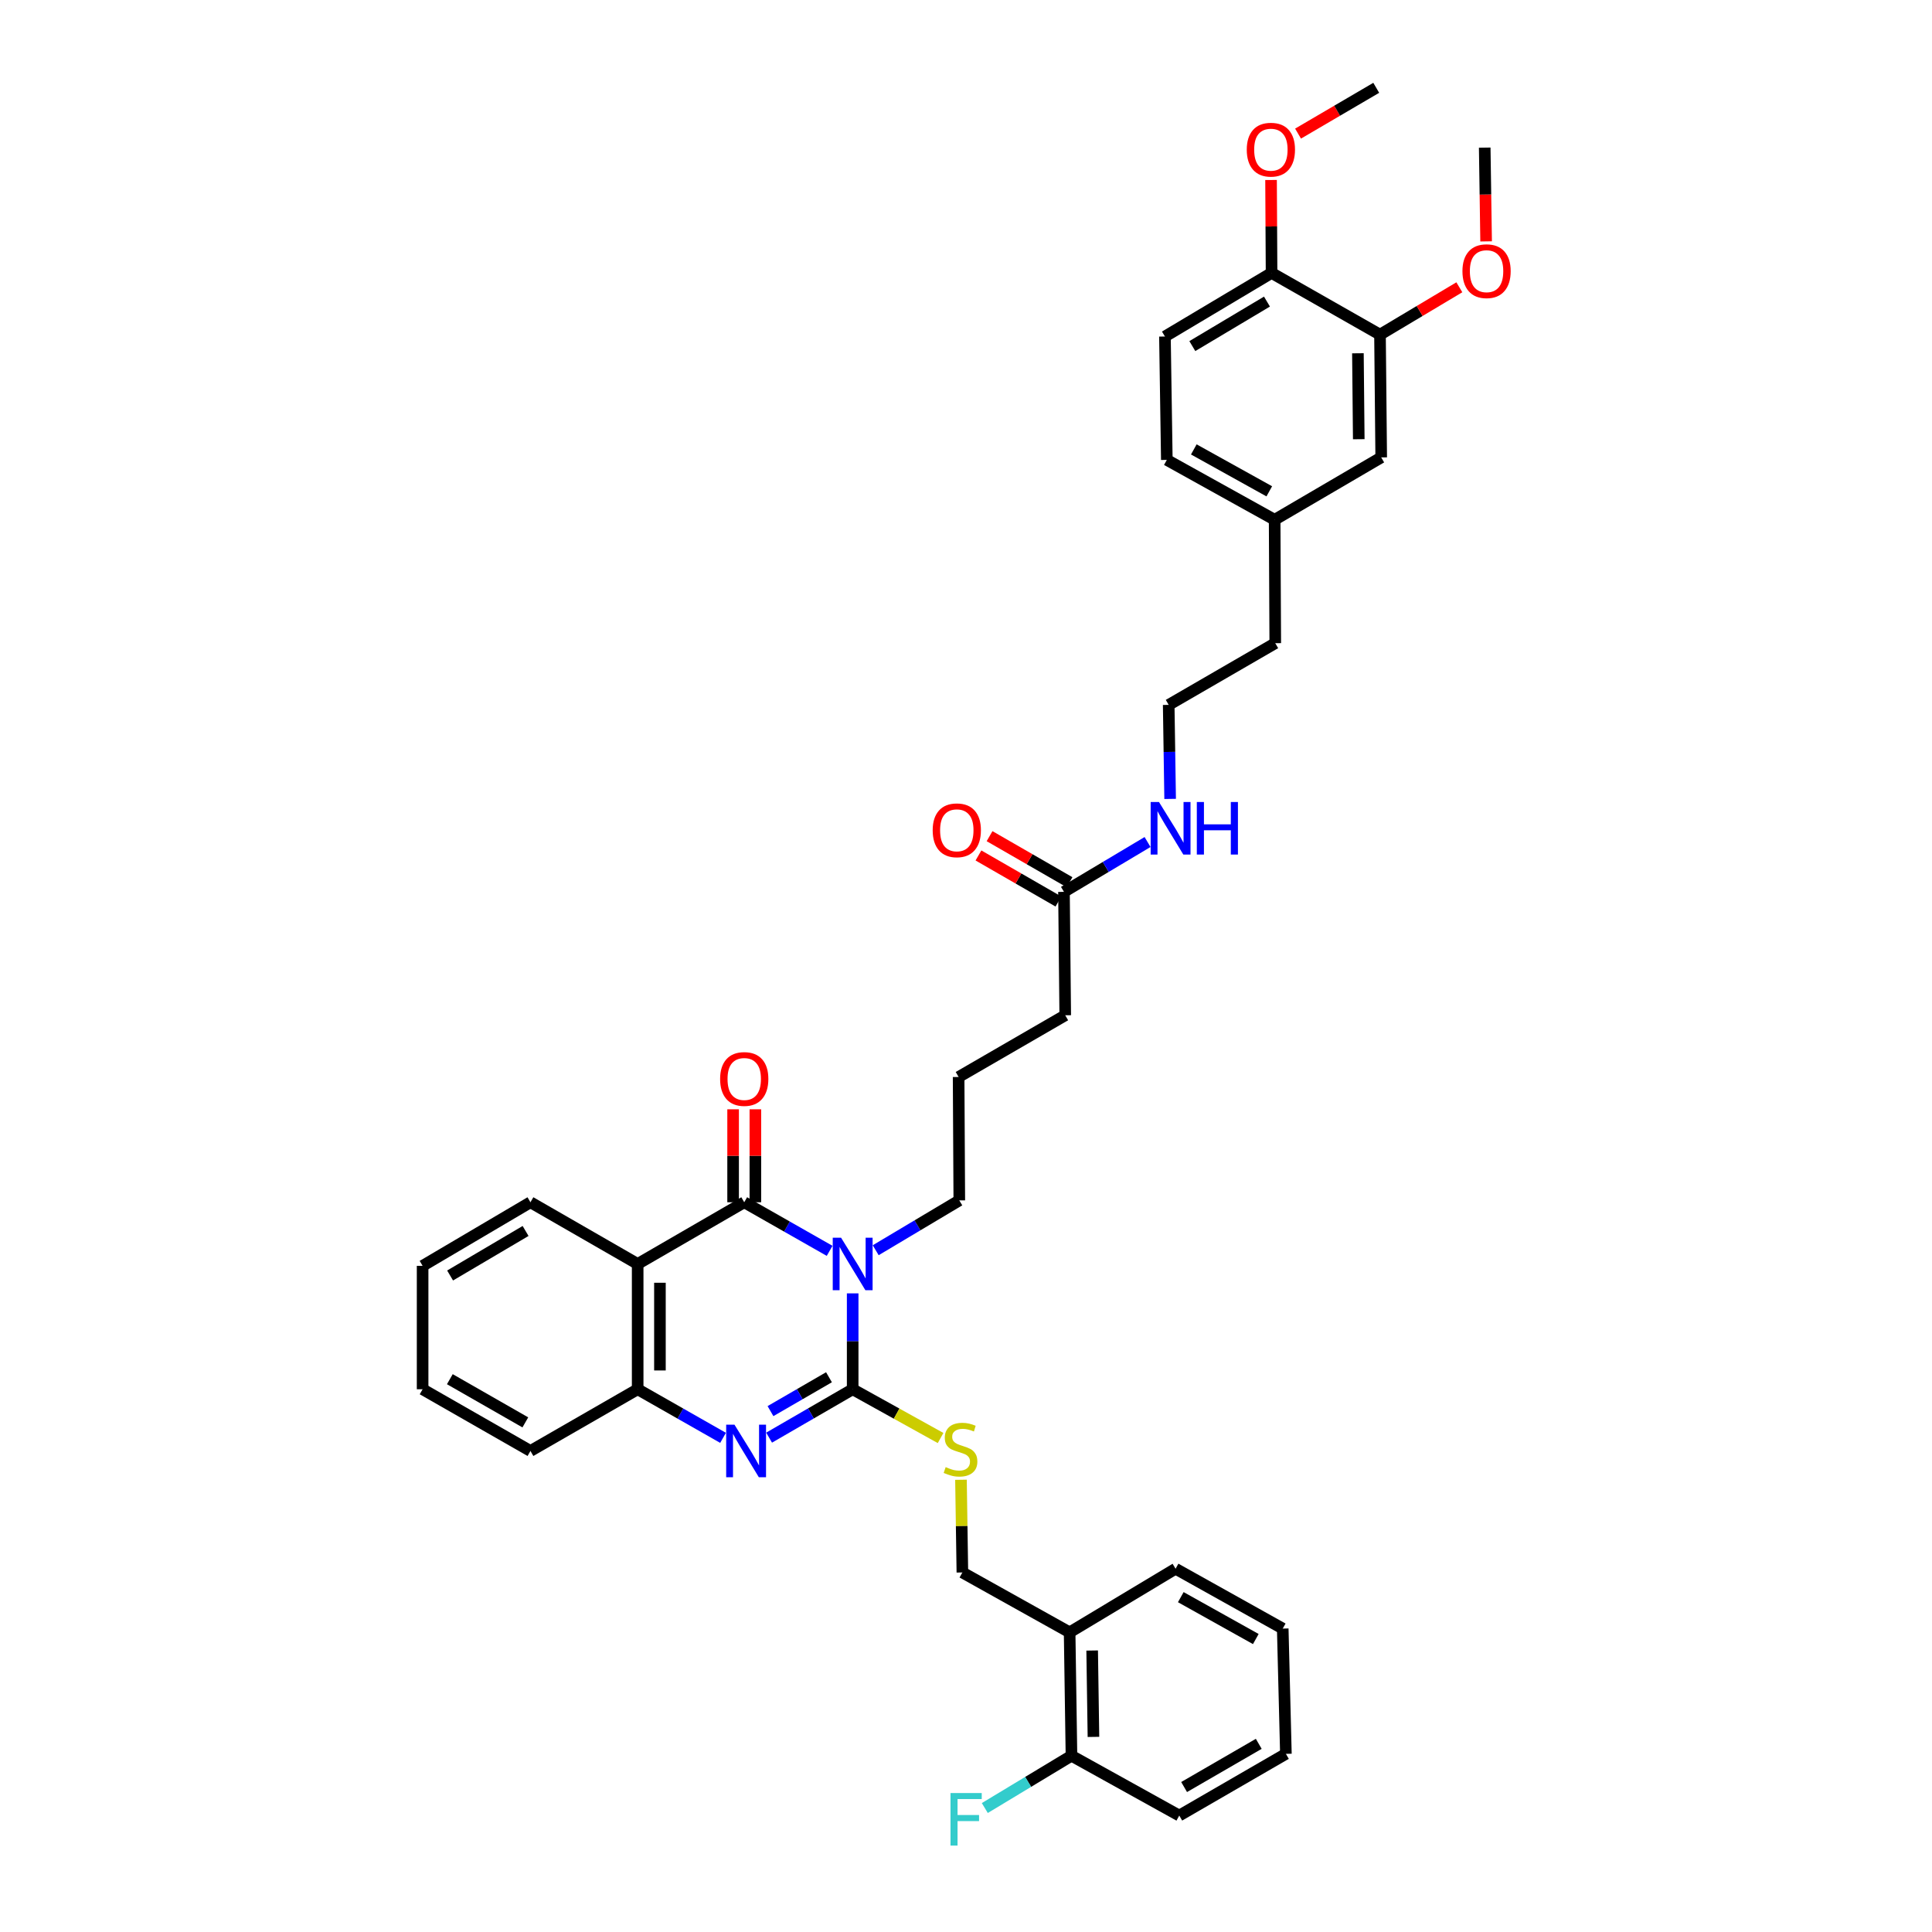 <?xml version='1.0' encoding='iso-8859-1'?>
<svg version='1.1' baseProfile='full'
              xmlns='http://www.w3.org/2000/svg'
                      xmlns:rdkit='http://www.rdkit.org/xml'
                      xmlns:xlink='http://www.w3.org/1999/xlink'
                  xml:space='preserve'
width='1000px' height='1000px' viewBox='0 0 1000 1000'>
<!-- END OF HEADER -->
<rect style='opacity:1.0;fill:#FFFFFF;stroke:none' width='1000' height='1000' x='0' y='0'> </rect>
<path class='bond-0' d='M 441.341,669.445 L 441.341,694.261' style='fill:none;fill-rule:evenodd;stroke:#0000FF;stroke-width:6px;stroke-linecap:butt;stroke-linejoin:miter;stroke-opacity:1' />
<path class='bond-0' d='M 441.341,694.261 L 441.341,719.077' style='fill:none;fill-rule:evenodd;stroke:#000000;stroke-width:6px;stroke-linecap:butt;stroke-linejoin:miter;stroke-opacity:1' />
<path class='bond-1' d='M 429.413,647.438 L 407.314,634.862' style='fill:none;fill-rule:evenodd;stroke:#0000FF;stroke-width:6px;stroke-linecap:butt;stroke-linejoin:miter;stroke-opacity:1' />
<path class='bond-1' d='M 407.314,634.862 L 385.216,622.287' style='fill:none;fill-rule:evenodd;stroke:#000000;stroke-width:6px;stroke-linecap:butt;stroke-linejoin:miter;stroke-opacity:1' />
<path class='bond-15' d='M 453.261,647.119 L 474.896,634.22' style='fill:none;fill-rule:evenodd;stroke:#0000FF;stroke-width:6px;stroke-linecap:butt;stroke-linejoin:miter;stroke-opacity:1' />
<path class='bond-15' d='M 474.896,634.22 L 496.531,621.32' style='fill:none;fill-rule:evenodd;stroke:#000000;stroke-width:6px;stroke-linecap:butt;stroke-linejoin:miter;stroke-opacity:1' />
<path class='bond-2' d='M 441.341,719.077 L 419.715,731.599' style='fill:none;fill-rule:evenodd;stroke:#000000;stroke-width:6px;stroke-linecap:butt;stroke-linejoin:miter;stroke-opacity:1' />
<path class='bond-2' d='M 419.715,731.599 L 398.089,744.121' style='fill:none;fill-rule:evenodd;stroke:#0000FF;stroke-width:6px;stroke-linecap:butt;stroke-linejoin:miter;stroke-opacity:1' />
<path class='bond-2' d='M 429.079,712.861 L 413.941,721.626' style='fill:none;fill-rule:evenodd;stroke:#000000;stroke-width:6px;stroke-linecap:butt;stroke-linejoin:miter;stroke-opacity:1' />
<path class='bond-2' d='M 413.941,721.626 L 398.803,730.392' style='fill:none;fill-rule:evenodd;stroke:#0000FF;stroke-width:6px;stroke-linecap:butt;stroke-linejoin:miter;stroke-opacity:1' />
<path class='bond-5' d='M 441.341,719.077 L 464.092,731.696' style='fill:none;fill-rule:evenodd;stroke:#000000;stroke-width:6px;stroke-linecap:butt;stroke-linejoin:miter;stroke-opacity:1' />
<path class='bond-5' d='M 464.092,731.696 L 486.844,744.315' style='fill:none;fill-rule:evenodd;stroke:#CCCC00;stroke-width:6px;stroke-linecap:butt;stroke-linejoin:miter;stroke-opacity:1' />
<path class='bond-3' d='M 385.216,622.287 L 330.057,654.226' style='fill:none;fill-rule:evenodd;stroke:#000000;stroke-width:6px;stroke-linecap:butt;stroke-linejoin:miter;stroke-opacity:1' />
<path class='bond-6' d='M 390.977,622.287 L 390.977,598.23' style='fill:none;fill-rule:evenodd;stroke:#000000;stroke-width:6px;stroke-linecap:butt;stroke-linejoin:miter;stroke-opacity:1' />
<path class='bond-6' d='M 390.977,598.23 L 390.977,574.174' style='fill:none;fill-rule:evenodd;stroke:#FF0000;stroke-width:6px;stroke-linecap:butt;stroke-linejoin:miter;stroke-opacity:1' />
<path class='bond-6' d='M 379.454,622.287 L 379.454,598.23' style='fill:none;fill-rule:evenodd;stroke:#000000;stroke-width:6px;stroke-linecap:butt;stroke-linejoin:miter;stroke-opacity:1' />
<path class='bond-6' d='M 379.454,598.23 L 379.454,574.174' style='fill:none;fill-rule:evenodd;stroke:#FF0000;stroke-width:6px;stroke-linecap:butt;stroke-linejoin:miter;stroke-opacity:1' />
<path class='bond-37' d='M 374.255,744.228 L 352.156,731.652' style='fill:none;fill-rule:evenodd;stroke:#0000FF;stroke-width:6px;stroke-linecap:butt;stroke-linejoin:miter;stroke-opacity:1' />
<path class='bond-37' d='M 352.156,731.652 L 330.057,719.077' style='fill:none;fill-rule:evenodd;stroke:#000000;stroke-width:6px;stroke-linecap:butt;stroke-linejoin:miter;stroke-opacity:1' />
<path class='bond-4' d='M 330.057,654.226 L 330.057,719.077' style='fill:none;fill-rule:evenodd;stroke:#000000;stroke-width:6px;stroke-linecap:butt;stroke-linejoin:miter;stroke-opacity:1' />
<path class='bond-4' d='M 341.581,663.953 L 341.581,709.349' style='fill:none;fill-rule:evenodd;stroke:#000000;stroke-width:6px;stroke-linecap:butt;stroke-linejoin:miter;stroke-opacity:1' />
<path class='bond-20' d='M 330.057,654.226 L 274.56,622.287' style='fill:none;fill-rule:evenodd;stroke:#000000;stroke-width:6px;stroke-linecap:butt;stroke-linejoin:miter;stroke-opacity:1' />
<path class='bond-25' d='M 330.057,719.077 L 274.56,751.015' style='fill:none;fill-rule:evenodd;stroke:#000000;stroke-width:6px;stroke-linecap:butt;stroke-linejoin:miter;stroke-opacity:1' />
<path class='bond-10' d='M 497.399,765.922 L 497.762,789.914' style='fill:none;fill-rule:evenodd;stroke:#CCCC00;stroke-width:6px;stroke-linecap:butt;stroke-linejoin:miter;stroke-opacity:1' />
<path class='bond-10' d='M 497.762,789.914 L 498.125,813.907' style='fill:none;fill-rule:evenodd;stroke:#000000;stroke-width:6px;stroke-linecap:butt;stroke-linejoin:miter;stroke-opacity:1' />
<path class='bond-7' d='M 714.284,173.21 L 714.911,236.755' style='fill:none;fill-rule:evenodd;stroke:#000000;stroke-width:6px;stroke-linecap:butt;stroke-linejoin:miter;stroke-opacity:1' />
<path class='bond-7' d='M 702.855,182.855 L 703.294,227.337' style='fill:none;fill-rule:evenodd;stroke:#000000;stroke-width:6px;stroke-linecap:butt;stroke-linejoin:miter;stroke-opacity:1' />
<path class='bond-22' d='M 714.284,173.21 L 734.818,160.953' style='fill:none;fill-rule:evenodd;stroke:#000000;stroke-width:6px;stroke-linecap:butt;stroke-linejoin:miter;stroke-opacity:1' />
<path class='bond-22' d='M 734.818,160.953 L 755.353,148.695' style='fill:none;fill-rule:evenodd;stroke:#FF0000;stroke-width:6px;stroke-linecap:butt;stroke-linejoin:miter;stroke-opacity:1' />
<path class='bond-40' d='M 714.284,173.21 L 658.159,141.265' style='fill:none;fill-rule:evenodd;stroke:#000000;stroke-width:6px;stroke-linecap:butt;stroke-linejoin:miter;stroke-opacity:1' />
<path class='bond-8' d='M 553.636,844.898 L 498.125,813.907' style='fill:none;fill-rule:evenodd;stroke:#000000;stroke-width:6px;stroke-linecap:butt;stroke-linejoin:miter;stroke-opacity:1' />
<path class='bond-13' d='M 553.636,844.898 L 554.59,908.77' style='fill:none;fill-rule:evenodd;stroke:#000000;stroke-width:6px;stroke-linecap:butt;stroke-linejoin:miter;stroke-opacity:1' />
<path class='bond-13' d='M 565.301,854.307 L 565.969,899.017' style='fill:none;fill-rule:evenodd;stroke:#000000;stroke-width:6px;stroke-linecap:butt;stroke-linejoin:miter;stroke-opacity:1' />
<path class='bond-28' d='M 553.636,844.898 L 608.474,811.974' style='fill:none;fill-rule:evenodd;stroke:#000000;stroke-width:6px;stroke-linecap:butt;stroke-linejoin:miter;stroke-opacity:1' />
<path class='bond-9' d='M 550.71,461.626 L 551.363,525.504' style='fill:none;fill-rule:evenodd;stroke:#000000;stroke-width:6px;stroke-linecap:butt;stroke-linejoin:miter;stroke-opacity:1' />
<path class='bond-14' d='M 553.585,456.633 L 532.891,444.716' style='fill:none;fill-rule:evenodd;stroke:#000000;stroke-width:6px;stroke-linecap:butt;stroke-linejoin:miter;stroke-opacity:1' />
<path class='bond-14' d='M 532.891,444.716 L 512.197,432.799' style='fill:none;fill-rule:evenodd;stroke:#FF0000;stroke-width:6px;stroke-linecap:butt;stroke-linejoin:miter;stroke-opacity:1' />
<path class='bond-14' d='M 547.835,466.619 L 527.141,454.702' style='fill:none;fill-rule:evenodd;stroke:#000000;stroke-width:6px;stroke-linecap:butt;stroke-linejoin:miter;stroke-opacity:1' />
<path class='bond-14' d='M 527.141,454.702 L 506.447,442.784' style='fill:none;fill-rule:evenodd;stroke:#FF0000;stroke-width:6px;stroke-linecap:butt;stroke-linejoin:miter;stroke-opacity:1' />
<path class='bond-17' d='M 550.71,461.626 L 572.342,448.725' style='fill:none;fill-rule:evenodd;stroke:#000000;stroke-width:6px;stroke-linecap:butt;stroke-linejoin:miter;stroke-opacity:1' />
<path class='bond-17' d='M 572.342,448.725 L 593.974,435.823' style='fill:none;fill-rule:evenodd;stroke:#0000FF;stroke-width:6px;stroke-linecap:butt;stroke-linejoin:miter;stroke-opacity:1' />
<path class='bond-11' d='M 658.159,141.265 L 602.968,174.177' style='fill:none;fill-rule:evenodd;stroke:#000000;stroke-width:6px;stroke-linecap:butt;stroke-linejoin:miter;stroke-opacity:1' />
<path class='bond-11' d='M 655.782,156.099 L 617.149,179.137' style='fill:none;fill-rule:evenodd;stroke:#000000;stroke-width:6px;stroke-linecap:butt;stroke-linejoin:miter;stroke-opacity:1' />
<path class='bond-23' d='M 658.159,141.265 L 658.026,117.214' style='fill:none;fill-rule:evenodd;stroke:#000000;stroke-width:6px;stroke-linecap:butt;stroke-linejoin:miter;stroke-opacity:1' />
<path class='bond-23' d='M 658.026,117.214 L 657.894,93.164' style='fill:none;fill-rule:evenodd;stroke:#FF0000;stroke-width:6px;stroke-linecap:butt;stroke-linejoin:miter;stroke-opacity:1' />
<path class='bond-12' d='M 714.911,236.755 L 659.753,269.033' style='fill:none;fill-rule:evenodd;stroke:#000000;stroke-width:6px;stroke-linecap:butt;stroke-linejoin:miter;stroke-opacity:1' />
<path class='bond-19' d='M 554.59,908.77 L 532.163,922.303' style='fill:none;fill-rule:evenodd;stroke:#000000;stroke-width:6px;stroke-linecap:butt;stroke-linejoin:miter;stroke-opacity:1' />
<path class='bond-19' d='M 532.163,922.303 L 509.736,935.835' style='fill:none;fill-rule:evenodd;stroke:#33CCCC;stroke-width:6px;stroke-linecap:butt;stroke-linejoin:miter;stroke-opacity:1' />
<path class='bond-30' d='M 554.59,908.77 L 610.388,939.729' style='fill:none;fill-rule:evenodd;stroke:#000000;stroke-width:6px;stroke-linecap:butt;stroke-linejoin:miter;stroke-opacity:1' />
<path class='bond-26' d='M 496.531,621.32 L 496.179,557.449' style='fill:none;fill-rule:evenodd;stroke:#000000;stroke-width:6px;stroke-linecap:butt;stroke-linejoin:miter;stroke-opacity:1' />
<path class='bond-16' d='M 602.968,174.177 L 603.948,238.041' style='fill:none;fill-rule:evenodd;stroke:#000000;stroke-width:6px;stroke-linecap:butt;stroke-linejoin:miter;stroke-opacity:1' />
<path class='bond-24' d='M 605.661,413.52 L 605.288,389.181' style='fill:none;fill-rule:evenodd;stroke:#0000FF;stroke-width:6px;stroke-linecap:butt;stroke-linejoin:miter;stroke-opacity:1' />
<path class='bond-24' d='M 605.288,389.181 L 604.915,364.843' style='fill:none;fill-rule:evenodd;stroke:#000000;stroke-width:6px;stroke-linecap:butt;stroke-linejoin:miter;stroke-opacity:1' />
<path class='bond-18' d='M 659.753,269.033 L 660.073,332.904' style='fill:none;fill-rule:evenodd;stroke:#000000;stroke-width:6px;stroke-linecap:butt;stroke-linejoin:miter;stroke-opacity:1' />
<path class='bond-21' d='M 659.753,269.033 L 603.948,238.041' style='fill:none;fill-rule:evenodd;stroke:#000000;stroke-width:6px;stroke-linecap:butt;stroke-linejoin:miter;stroke-opacity:1' />
<path class='bond-21' d='M 656.977,254.31 L 617.913,232.616' style='fill:none;fill-rule:evenodd;stroke:#000000;stroke-width:6px;stroke-linecap:butt;stroke-linejoin:miter;stroke-opacity:1' />
<path class='bond-33' d='M 274.56,622.287 L 218.742,655.205' style='fill:none;fill-rule:evenodd;stroke:#000000;stroke-width:6px;stroke-linecap:butt;stroke-linejoin:miter;stroke-opacity:1' />
<path class='bond-33' d='M 272.041,637.15 L 232.968,660.193' style='fill:none;fill-rule:evenodd;stroke:#000000;stroke-width:6px;stroke-linecap:butt;stroke-linejoin:miter;stroke-opacity:1' />
<path class='bond-31' d='M 769.213,124.937 L 768.851,100.675' style='fill:none;fill-rule:evenodd;stroke:#FF0000;stroke-width:6px;stroke-linecap:butt;stroke-linejoin:miter;stroke-opacity:1' />
<path class='bond-31' d='M 768.851,100.675 L 768.488,76.414' style='fill:none;fill-rule:evenodd;stroke:#000000;stroke-width:6px;stroke-linecap:butt;stroke-linejoin:miter;stroke-opacity:1' />
<path class='bond-32' d='M 671.87,69.156 L 692.104,57.306' style='fill:none;fill-rule:evenodd;stroke:#FF0000;stroke-width:6px;stroke-linecap:butt;stroke-linejoin:miter;stroke-opacity:1' />
<path class='bond-32' d='M 692.104,57.306 L 712.338,45.455' style='fill:none;fill-rule:evenodd;stroke:#000000;stroke-width:6px;stroke-linecap:butt;stroke-linejoin:miter;stroke-opacity:1' />
<path class='bond-29' d='M 604.915,364.843 L 660.073,332.904' style='fill:none;fill-rule:evenodd;stroke:#000000;stroke-width:6px;stroke-linecap:butt;stroke-linejoin:miter;stroke-opacity:1' />
<path class='bond-38' d='M 274.56,751.015 L 218.742,719.077' style='fill:none;fill-rule:evenodd;stroke:#000000;stroke-width:6px;stroke-linecap:butt;stroke-linejoin:miter;stroke-opacity:1' />
<path class='bond-38' d='M 271.91,736.223 L 232.838,713.866' style='fill:none;fill-rule:evenodd;stroke:#000000;stroke-width:6px;stroke-linecap:butt;stroke-linejoin:miter;stroke-opacity:1' />
<path class='bond-27' d='M 496.179,557.449 L 551.363,525.504' style='fill:none;fill-rule:evenodd;stroke:#000000;stroke-width:6px;stroke-linecap:butt;stroke-linejoin:miter;stroke-opacity:1' />
<path class='bond-35' d='M 608.474,811.974 L 663.94,842.952' style='fill:none;fill-rule:evenodd;stroke:#000000;stroke-width:6px;stroke-linecap:butt;stroke-linejoin:miter;stroke-opacity:1' />
<path class='bond-35' d='M 611.175,826.681 L 650.001,848.366' style='fill:none;fill-rule:evenodd;stroke:#000000;stroke-width:6px;stroke-linecap:butt;stroke-linejoin:miter;stroke-opacity:1' />
<path class='bond-39' d='M 610.388,939.729 L 665.578,907.79' style='fill:none;fill-rule:evenodd;stroke:#000000;stroke-width:6px;stroke-linecap:butt;stroke-linejoin:miter;stroke-opacity:1' />
<path class='bond-39' d='M 612.895,924.965 L 651.528,902.607' style='fill:none;fill-rule:evenodd;stroke:#000000;stroke-width:6px;stroke-linecap:butt;stroke-linejoin:miter;stroke-opacity:1' />
<path class='bond-34' d='M 218.742,655.205 L 218.742,719.077' style='fill:none;fill-rule:evenodd;stroke:#000000;stroke-width:6px;stroke-linecap:butt;stroke-linejoin:miter;stroke-opacity:1' />
<path class='bond-36' d='M 663.94,842.952 L 665.578,907.79' style='fill:none;fill-rule:evenodd;stroke:#000000;stroke-width:6px;stroke-linecap:butt;stroke-linejoin:miter;stroke-opacity:1' />
<path  class='atom-0' d='M 435.329 640.628
L 444.241 655.032
Q 445.124 656.454, 446.546 659.027
Q 447.967 661.601, 448.044 661.754
L 448.044 640.628
L 451.654 640.628
L 451.654 667.823
L 447.928 667.823
L 438.364 652.075
Q 437.25 650.231, 436.059 648.118
Q 434.907 646.006, 434.561 645.353
L 434.561 667.823
L 431.027 667.823
L 431.027 640.628
L 435.329 640.628
' fill='#0000FF'/>
<path  class='atom-3' d='M 380.171 737.418
L 389.083 751.822
Q 389.966 753.243, 391.387 755.817
Q 392.808 758.39, 392.885 758.544
L 392.885 737.418
L 396.496 737.418
L 396.496 764.613
L 392.77 764.613
L 383.206 748.864
Q 382.092 747.021, 380.901 744.908
Q 379.749 742.795, 379.403 742.142
L 379.403 764.613
L 375.869 764.613
L 375.869 737.418
L 380.171 737.418
' fill='#0000FF'/>
<path  class='atom-6' d='M 489.476 759.37
Q 489.784 759.485, 491.051 760.023
Q 492.319 760.561, 493.702 760.906
Q 495.123 761.213, 496.506 761.213
Q 499.079 761.213, 500.577 759.984
Q 502.075 758.717, 502.075 756.527
Q 502.075 755.029, 501.307 754.107
Q 500.577 753.186, 499.425 752.686
Q 498.272 752.187, 496.352 751.611
Q 493.932 750.881, 492.472 750.19
Q 491.051 749.498, 490.014 748.038
Q 489.015 746.579, 489.015 744.121
Q 489.015 740.702, 491.32 738.589
Q 493.663 736.477, 498.272 736.477
Q 501.422 736.477, 504.994 737.975
L 504.111 740.932
Q 500.846 739.588, 498.388 739.588
Q 495.737 739.588, 494.278 740.702
Q 492.818 741.777, 492.857 743.66
Q 492.857 745.119, 493.586 746.003
Q 494.355 746.886, 495.43 747.385
Q 496.544 747.885, 498.388 748.461
Q 500.846 749.229, 502.306 749.997
Q 503.765 750.766, 504.802 752.341
Q 505.878 753.877, 505.878 756.527
Q 505.878 760.292, 503.343 762.327
Q 500.846 764.325, 496.659 764.325
Q 494.239 764.325, 492.396 763.787
Q 490.59 763.288, 488.439 762.404
L 489.476 759.37
' fill='#CCCC00'/>
<path  class='atom-7' d='M 372.732 558.48
Q 372.732 551.95, 375.959 548.301
Q 379.185 544.652, 385.216 544.652
Q 391.246 544.652, 394.473 548.301
Q 397.699 551.95, 397.699 558.48
Q 397.699 565.086, 394.434 568.851
Q 391.17 572.577, 385.216 572.577
Q 379.224 572.577, 375.959 568.851
Q 372.732 565.125, 372.732 558.48
M 385.216 569.504
Q 389.364 569.504, 391.592 566.738
Q 393.858 563.934, 393.858 558.48
Q 393.858 553.141, 391.592 550.452
Q 389.364 547.725, 385.216 547.725
Q 381.067 547.725, 378.801 550.413
Q 376.573 553.102, 376.573 558.48
Q 376.573 563.972, 378.801 566.738
Q 381.067 569.504, 385.216 569.504
' fill='#FF0000'/>
<path  class='atom-15' d='M 482.754 429.758
Q 482.754 423.228, 485.981 419.579
Q 489.207 415.93, 495.238 415.93
Q 501.269 415.93, 504.495 419.579
Q 507.722 423.228, 507.722 429.758
Q 507.722 436.364, 504.457 440.129
Q 501.192 443.855, 495.238 443.855
Q 489.246 443.855, 485.981 440.129
Q 482.754 436.403, 482.754 429.758
M 495.238 440.782
Q 499.386 440.782, 501.614 438.016
Q 503.881 435.212, 503.881 429.758
Q 503.881 424.419, 501.614 421.73
Q 499.386 419.003, 495.238 419.003
Q 491.09 419.003, 488.823 421.691
Q 486.596 424.38, 486.596 429.758
Q 486.596 435.25, 488.823 438.016
Q 491.09 440.782, 495.238 440.782
' fill='#FF0000'/>
<path  class='atom-18' d='M 599.883 415.117
L 608.794 429.521
Q 609.677 430.942, 611.099 433.516
Q 612.52 436.089, 612.597 436.243
L 612.597 415.117
L 616.207 415.117
L 616.207 442.312
L 612.482 442.312
L 602.917 426.563
Q 601.803 424.719, 600.612 422.607
Q 599.46 420.494, 599.114 419.841
L 599.114 442.312
L 595.581 442.312
L 595.581 415.117
L 599.883 415.117
' fill='#0000FF'/>
<path  class='atom-18' d='M 619.472 415.117
L 623.16 415.117
L 623.16 426.678
L 637.065 426.678
L 637.065 415.117
L 640.752 415.117
L 640.752 442.312
L 637.065 442.312
L 637.065 429.751
L 623.16 429.751
L 623.16 442.312
L 619.472 442.312
L 619.472 415.117
' fill='#0000FF'/>
<path  class='atom-20' d='M 491.973 928.078
L 508.144 928.078
L 508.144 931.189
L 495.622 931.189
L 495.622 939.447
L 506.761 939.447
L 506.761 942.597
L 495.622 942.597
L 495.622 955.273
L 491.973 955.273
L 491.973 928.078
' fill='#33CCCC'/>
<path  class='atom-23' d='M 756.958 140.362
Q 756.958 133.832, 760.185 130.183
Q 763.412 126.534, 769.442 126.534
Q 775.473 126.534, 778.699 130.183
Q 781.926 133.832, 781.926 140.362
Q 781.926 146.969, 778.661 150.733
Q 775.396 154.459, 769.442 154.459
Q 763.45 154.459, 760.185 150.733
Q 756.958 147.007, 756.958 140.362
M 769.442 151.386
Q 773.59 151.386, 775.818 148.62
Q 778.085 145.816, 778.085 140.362
Q 778.085 135.023, 775.818 132.334
Q 773.59 129.607, 769.442 129.607
Q 765.294 129.607, 763.027 132.296
Q 760.8 134.984, 760.8 140.362
Q 760.8 145.855, 763.027 148.62
Q 765.294 151.386, 769.442 151.386
' fill='#FF0000'/>
<path  class='atom-24' d='M 645.323 77.47
Q 645.323 70.94, 648.55 67.291
Q 651.776 63.642, 657.807 63.642
Q 663.837 63.642, 667.064 67.291
Q 670.29 70.94, 670.29 77.47
Q 670.29 84.077, 667.025 87.841
Q 663.76 91.567, 657.807 91.567
Q 651.814 91.567, 648.55 87.841
Q 645.323 84.115, 645.323 77.47
M 657.807 88.494
Q 661.955 88.494, 664.183 85.729
Q 666.449 82.925, 666.449 77.47
Q 666.449 72.131, 664.183 69.442
Q 661.955 66.715, 657.807 66.715
Q 653.658 66.715, 651.392 69.404
Q 649.164 72.093, 649.164 77.47
Q 649.164 82.963, 651.392 85.729
Q 653.658 88.494, 657.807 88.494
' fill='#FF0000'/>
</svg>
